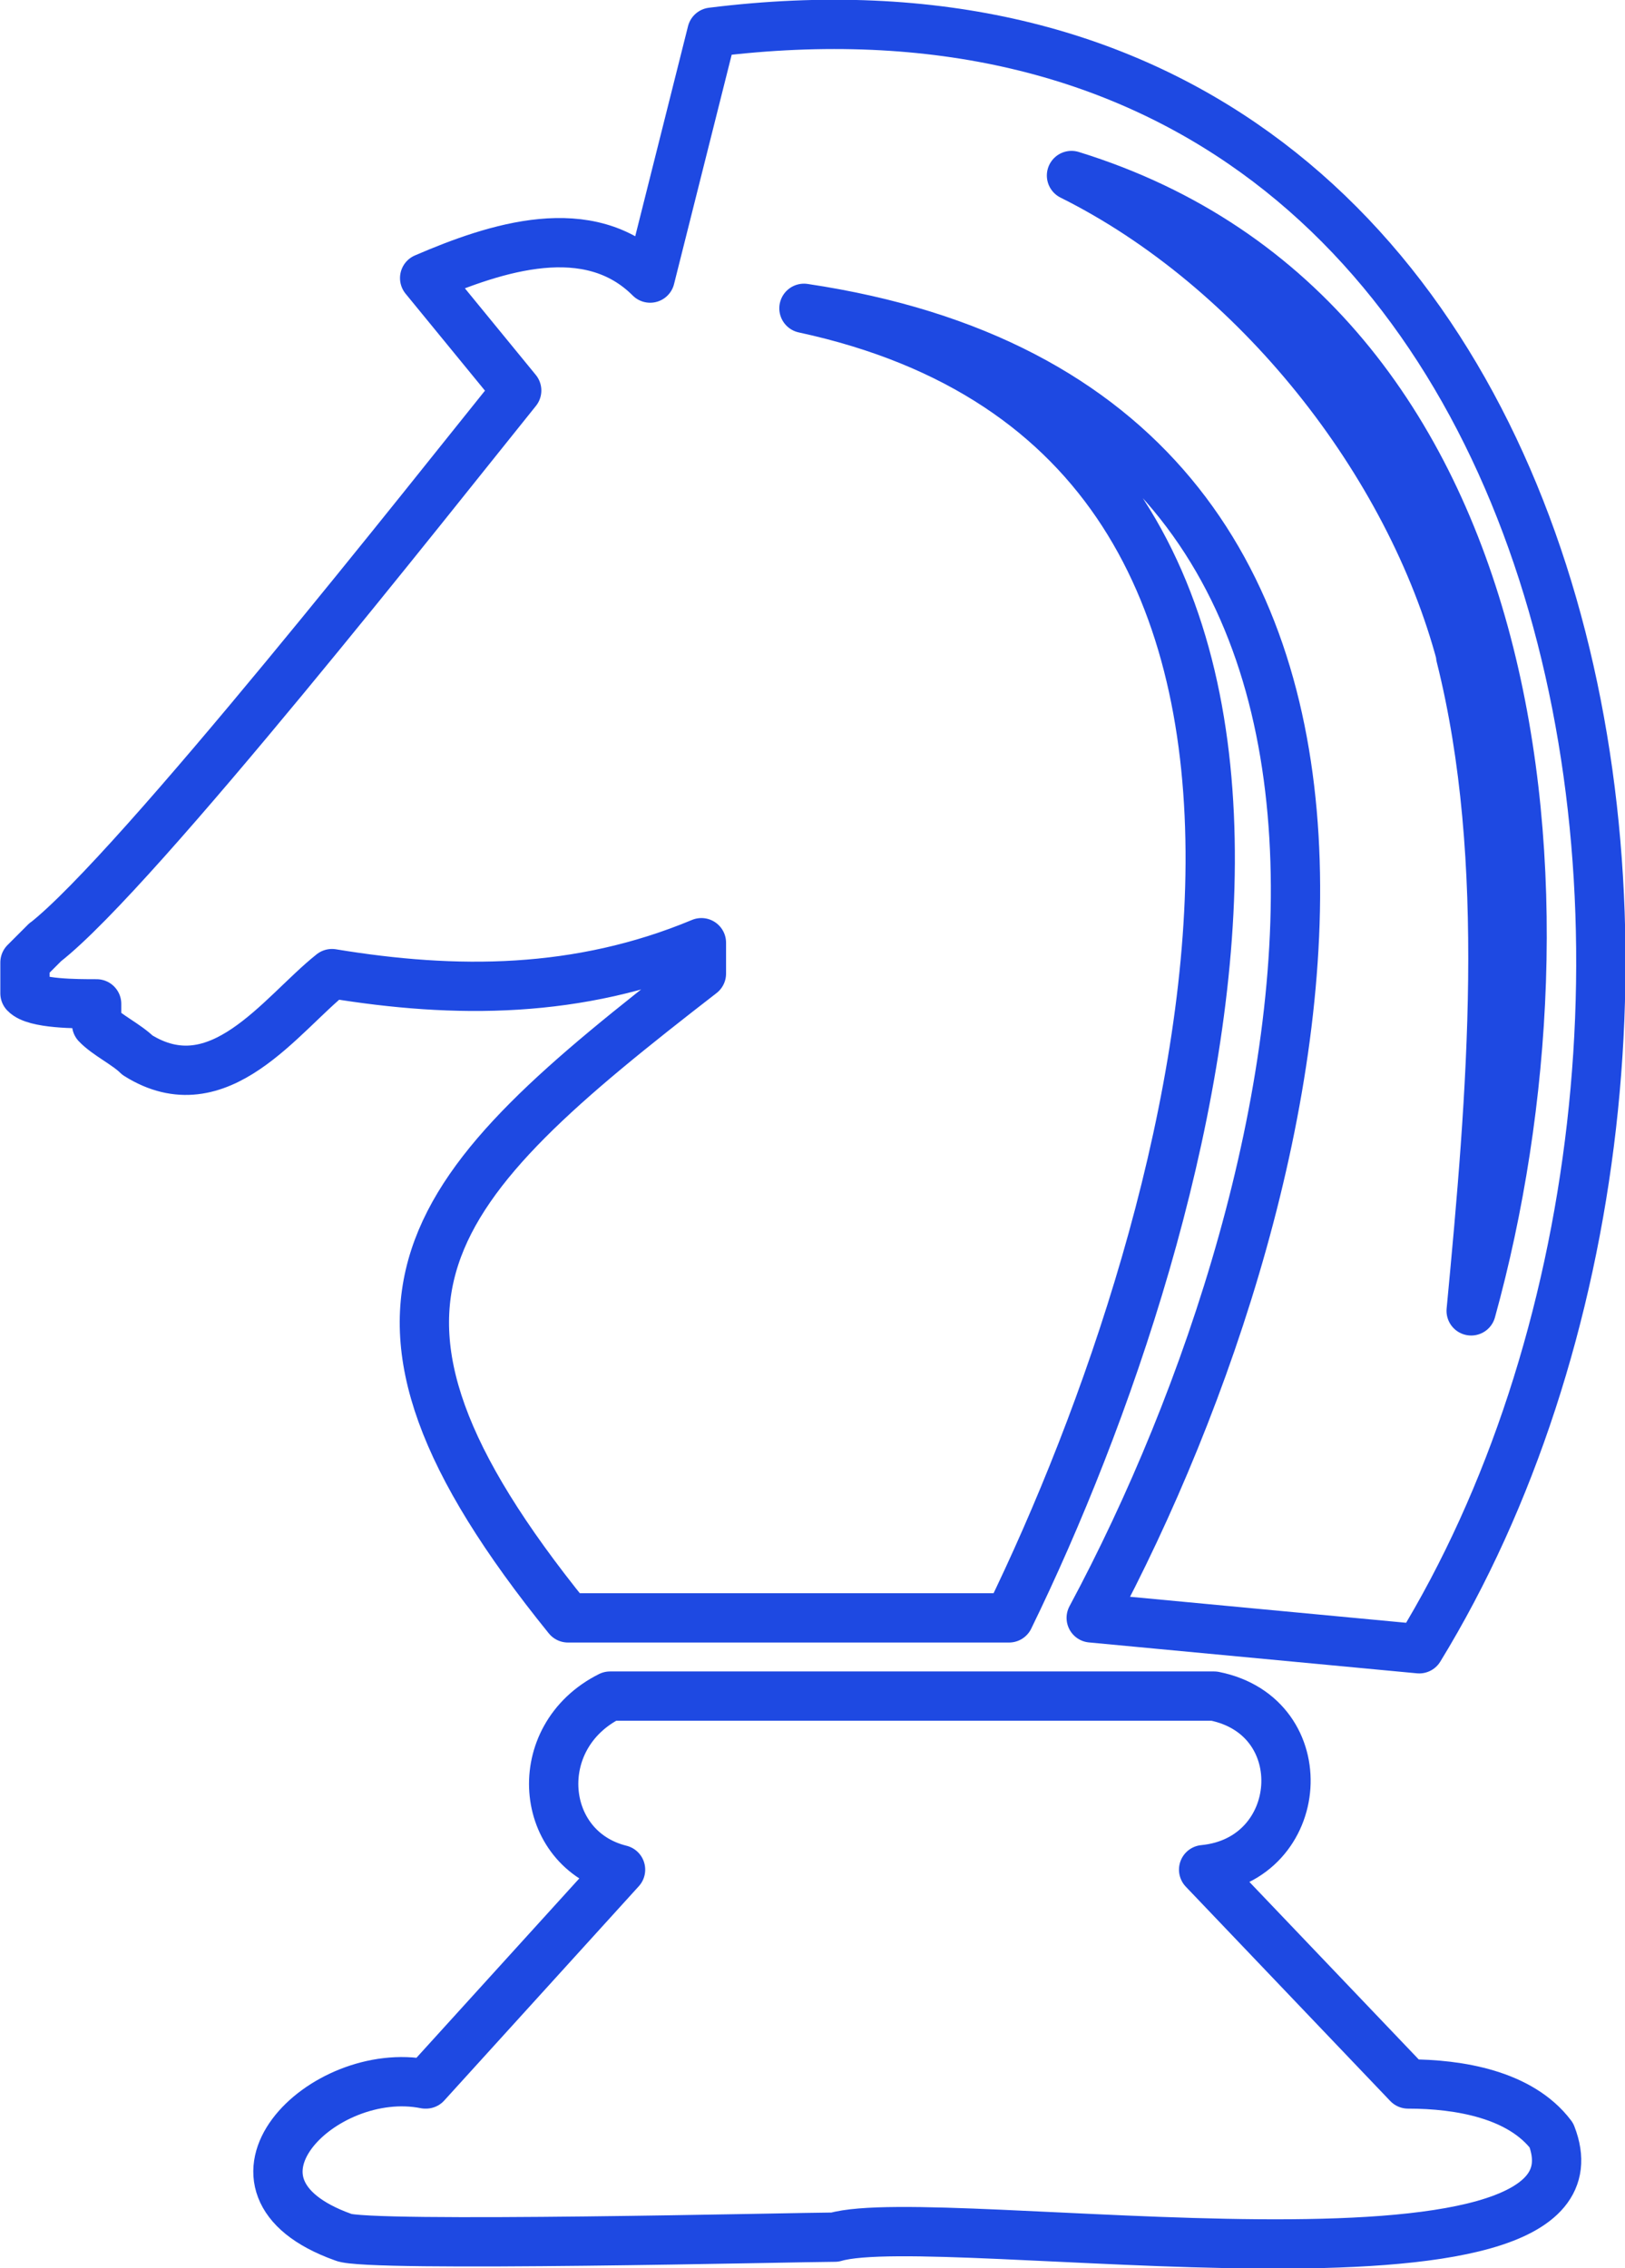 <?xml version="1.0" encoding="UTF-8"?>
<svg id="Layer_1" data-name="Layer 1" xmlns="http://www.w3.org/2000/svg" viewBox="0 0 24.72 34.5">
  <defs>
    <style>
      .cls-1 {
        fill: none;
        stroke: #1e49e2;
        stroke-linejoin: round;
        stroke-width: .75px;
      }
    </style>
  </defs>
  <path class="cls-1" d="M.68,14.34c1.4-1.09,5.93-6.85,7.18-8.4l-1.4-1.71c1.09-.47,2.5-.93,3.43,0l.94-3.74c13.73-1.71,16.38,15.41,10.76,24.59l-4.99-.47c3.59-6.69,6.09-18.36-4.37-19.92,9.36,2.02,6.08,13.85,3.12,19.92h-6.71c-3.9-4.82-2.18-6.54,2.03-9.8v-.47c-1.87.78-3.74.78-5.62.47-.78.62-1.72,2.02-2.96,1.24-.16-.16-.47-.31-.62-.47v-.31c-.31,0-.94,0-1.09-.16v-.47l.31-.31Z"/>
  <path class="cls-1" d="M22.22,9.98h0c.78,3.11.47,6.69.16,9.96,1.72-6.22.94-15.1-6.08-17.27,2.81,1.4,5.15,4.36,5.93,7.32Z"/>
  <path class="cls-1" d="M6.48,31.7l2.96-3.26c-1.25-.31-1.4-2.02-.16-2.64h9.19c1.56.31,1.4,2.49-.16,2.64l3.11,3.26c.78,0,1.71.16,2.18.78,1.09,2.8-9.34,1.09-10.9,1.55-.47,0-7.16.16-7.48,0-2.18-.78-.31-2.64,1.25-2.33Z"/>
</svg>
